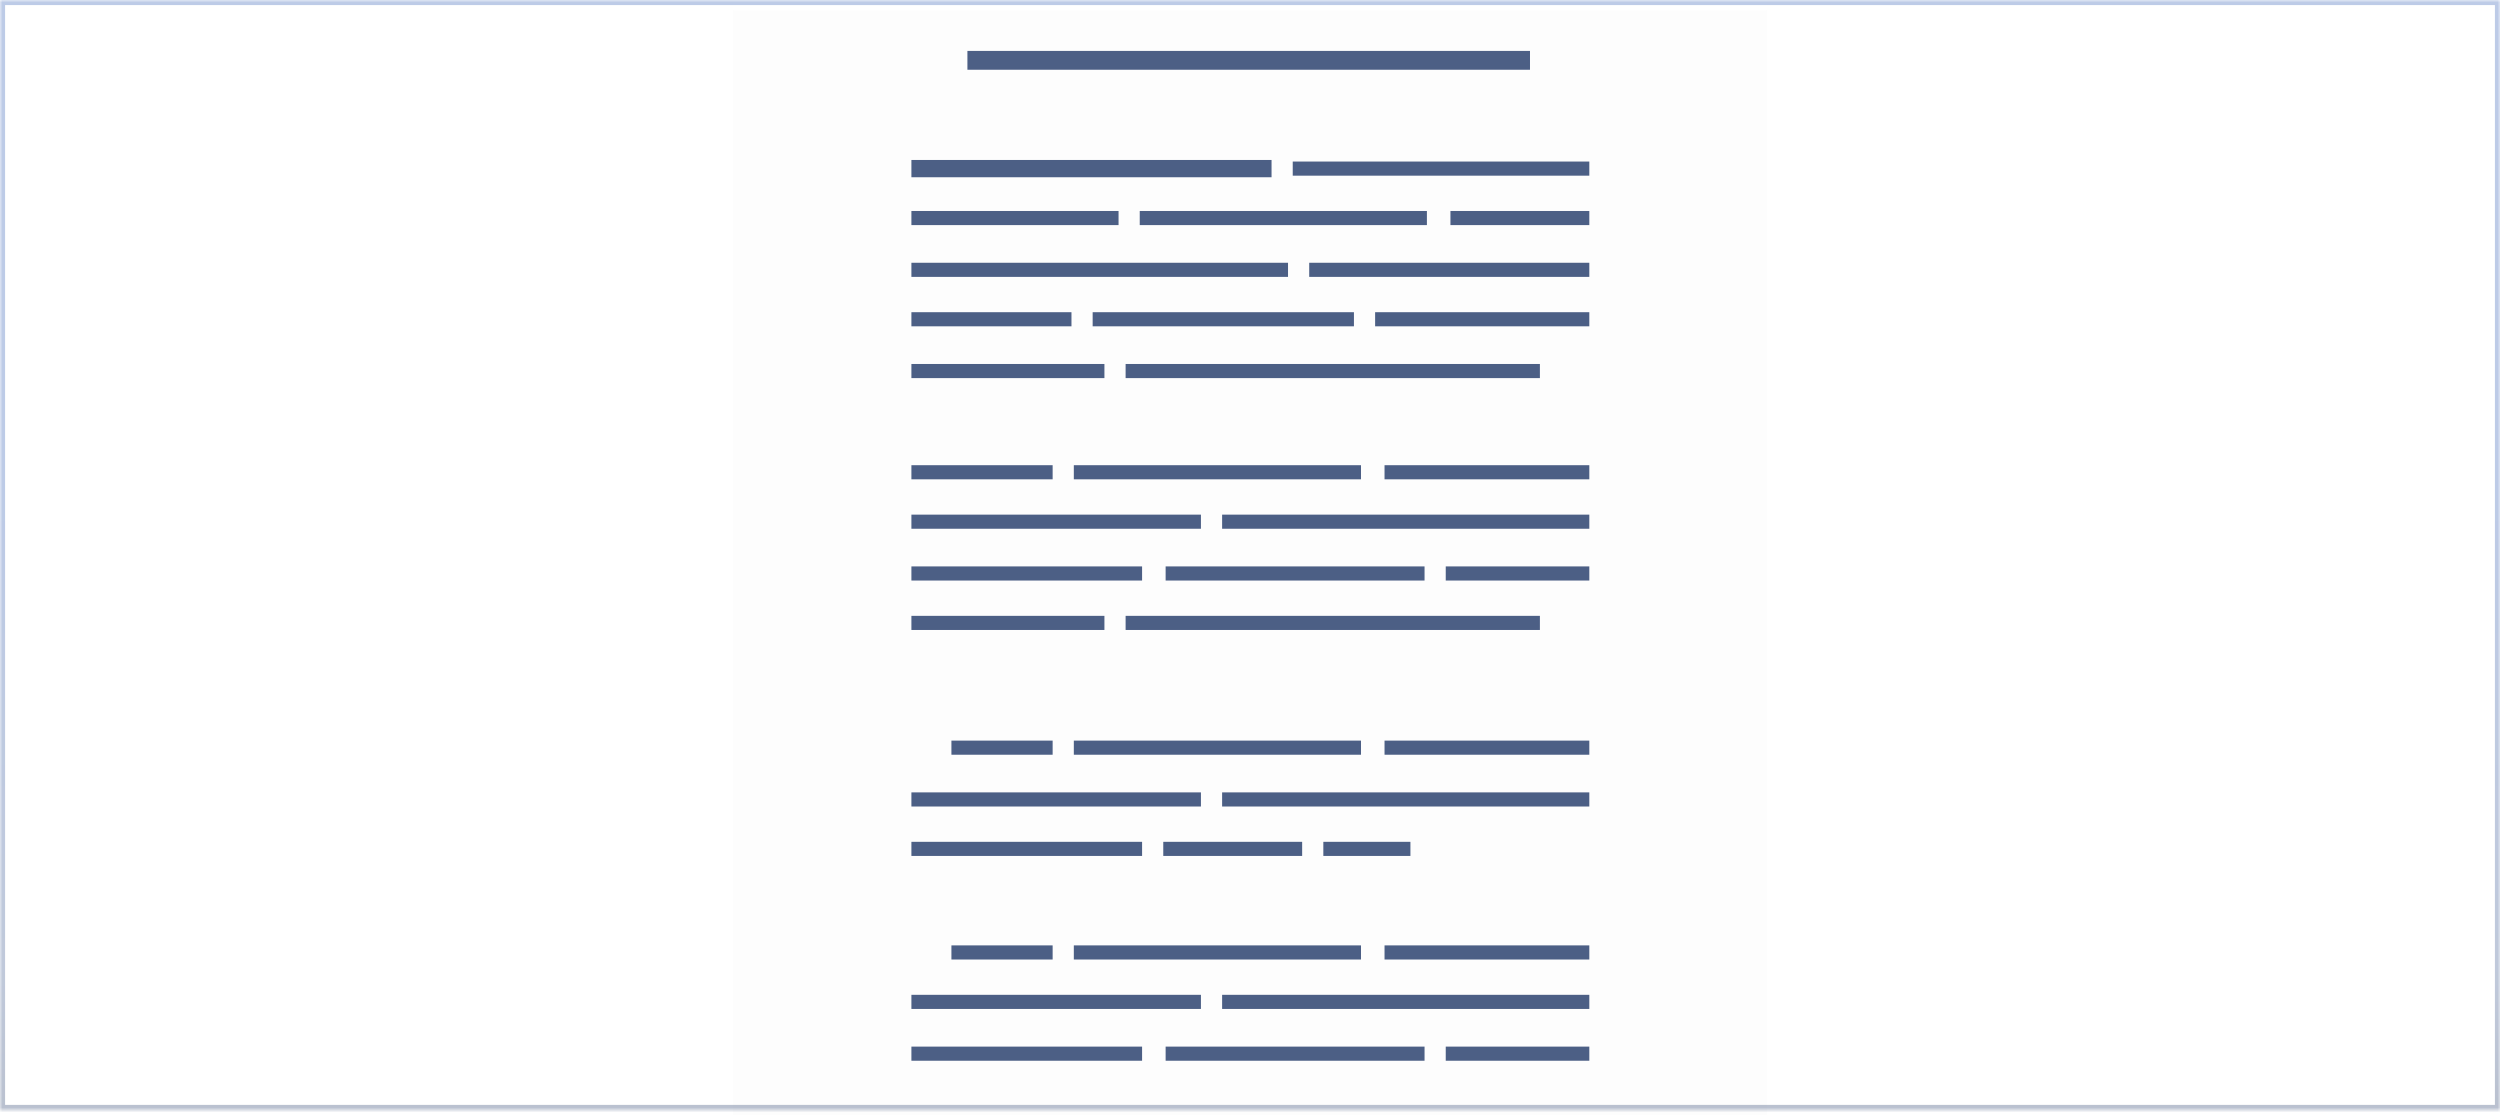 <svg width="491" height="219" viewBox="0 0 491 219" fill="none" xmlns="http://www.w3.org/2000/svg">
<rect opacity="0.04" x="144" y="2" width="203" height="217" fill="#D9D9D9"/>
<mask id="path-2-inside-1_443_684" fill="white">
<path d="M0 0H491V218H245.5H0V0Z"/>
</mask>
<path d="M271 218V217.5H225V218V218.5H271V218ZM0 0V-1H-1V0H0ZM491 0H492V-1H491V0ZM491 218V219H492V218H491ZM0 218H-1V219H0V218ZM0 0V1H491V0V-1H0V0ZM491 0H490V218H491H492V0H491ZM0 218H1V0H0H-1V218H0ZM491 218V217H245.5V218V219H491V218ZM245.5 218V217H0V218V219H245.5V218Z" fill="url(#paint0_linear_443_684)" fill-opacity="0.4" mask="url(#path-2-inside-1_443_684)"/>
<path d="M300.49 10H190V13.698H300.49V10Z" fill="#4C5F85"/>
<path d="M249.732 31.418H179V34.813H249.732V31.418Z" fill="#4C5F85"/>
<path d="M219.683 41.437H179V44.21H219.683V41.437Z" fill="#4C5F85"/>
<path d="M280.244 41.437H223.843V44.21H280.244V41.437Z" fill="#4C5F85"/>
<path d="M312.143 41.437H284.867V44.21H312.143V41.437Z" fill="#4C5F85"/>
<path d="M252.968 51.607H179V54.381H252.968V51.607Z" fill="#4C5F85"/>
<path d="M312.143 51.607H257.129V54.381H312.143V51.607Z" fill="#4C5F85"/>
<path d="M210.437 61.316H179V64.089H210.437V61.316Z" fill="#4C5F85"/>
<path d="M265.913 61.316H214.597V64.089H265.913V61.316Z" fill="#4C5F85"/>
<path d="M312.143 61.316H270.074V64.089H312.143V61.316Z" fill="#4C5F85"/>
<path d="M312.143 31.728H253.893V34.502H312.143V31.728Z" fill="#4C5F85"/>
<path d="M221.07 71.486H302.435V74.26H221.07V71.486Z" fill="#4C5F85"/>
<path d="M271.923 91.365H312.143V94.139H271.923V91.365Z" fill="#4C5F85"/>
<path d="M210.899 91.365H267.3V94.139H210.899V91.365Z" fill="#4C5F85"/>
<path d="M179 91.365H206.738V94.139H179V91.365Z" fill="#4C5F85"/>
<path d="M240.024 101.074H312.143V103.847H240.024V101.074Z" fill="#4C5F85"/>
<path d="M179 101.074H235.863V103.847H179V101.074Z" fill="#4C5F85"/>
<path d="M283.943 111.244H312.143V114.018H283.943V111.244Z" fill="#4C5F85"/>
<path d="M228.929 111.244H279.782V114.018H228.929V111.244Z" fill="#4C5F85"/>
<path d="M179 111.244H224.306V114.018H179V111.244Z" fill="#4C5F85"/>
<path d="M179 71.486H216.909V74.26H179V71.486Z" fill="#4C5F85"/>
<path d="M221.07 120.953H302.435V123.726H221.07V120.953Z" fill="#4C5F85"/>
<path d="M271.923 145.455H312.143V148.228H271.923V145.455Z" fill="#4C5F85"/>
<path d="M210.899 145.455H267.3V148.228H210.899V145.455Z" fill="#4C5F85"/>
<path d="M186.859 145.455H206.738V148.228H186.859V145.455Z" fill="#4C5F85"/>
<path d="M240.024 155.625H312.143V158.399H240.024V155.625Z" fill="#4C5F85"/>
<path d="M179 155.625H235.863V158.399H179V155.625Z" fill="#4C5F85"/>
<path d="M259.903 165.334H277.008V168.107H259.903V165.334Z" fill="#4C5F85"/>
<path d="M228.466 165.334H255.742V168.107H228.466V165.334Z" fill="#4C5F85"/>
<path d="M179 165.334H224.306V168.107H179V165.334Z" fill="#4C5F85"/>
<path d="M271.923 185.675H312.143V188.449H271.923V185.675Z" fill="#4C5F85"/>
<path d="M210.899 185.675H267.3V188.449H210.899V185.675Z" fill="#4C5F85"/>
<path d="M186.859 185.675H206.738V188.449H186.859V185.675Z" fill="#4C5F85"/>
<path d="M240.024 195.383H312.143V198.157H240.024V195.383Z" fill="#4C5F85"/>
<path d="M179 195.383H235.863V198.157H179V195.383Z" fill="#4C5F85"/>
<path d="M283.943 205.554H312.143V208.328H283.943V205.554Z" fill="#4C5F85"/>
<path d="M228.929 205.554H279.782V208.328H228.929V205.554Z" fill="#4C5F85"/>
<path d="M179 205.554H224.306V208.328H179V205.554Z" fill="#4C5F85"/>
<path d="M179 120.953H216.909V123.726H179V120.953Z" fill="#4C5F85"/>
<defs>
<linearGradient id="paint0_linear_443_684" x1="245.5" y1="0" x2="245.5" y2="327" gradientUnits="userSpaceOnUse">
<stop offset="0.298" stop-color="#597CC2"/>
<stop offset="0.591" stop-color="#6177A3"/>
<stop offset="1" stop-color="#111111"/>
</linearGradient>
</defs>
</svg>
